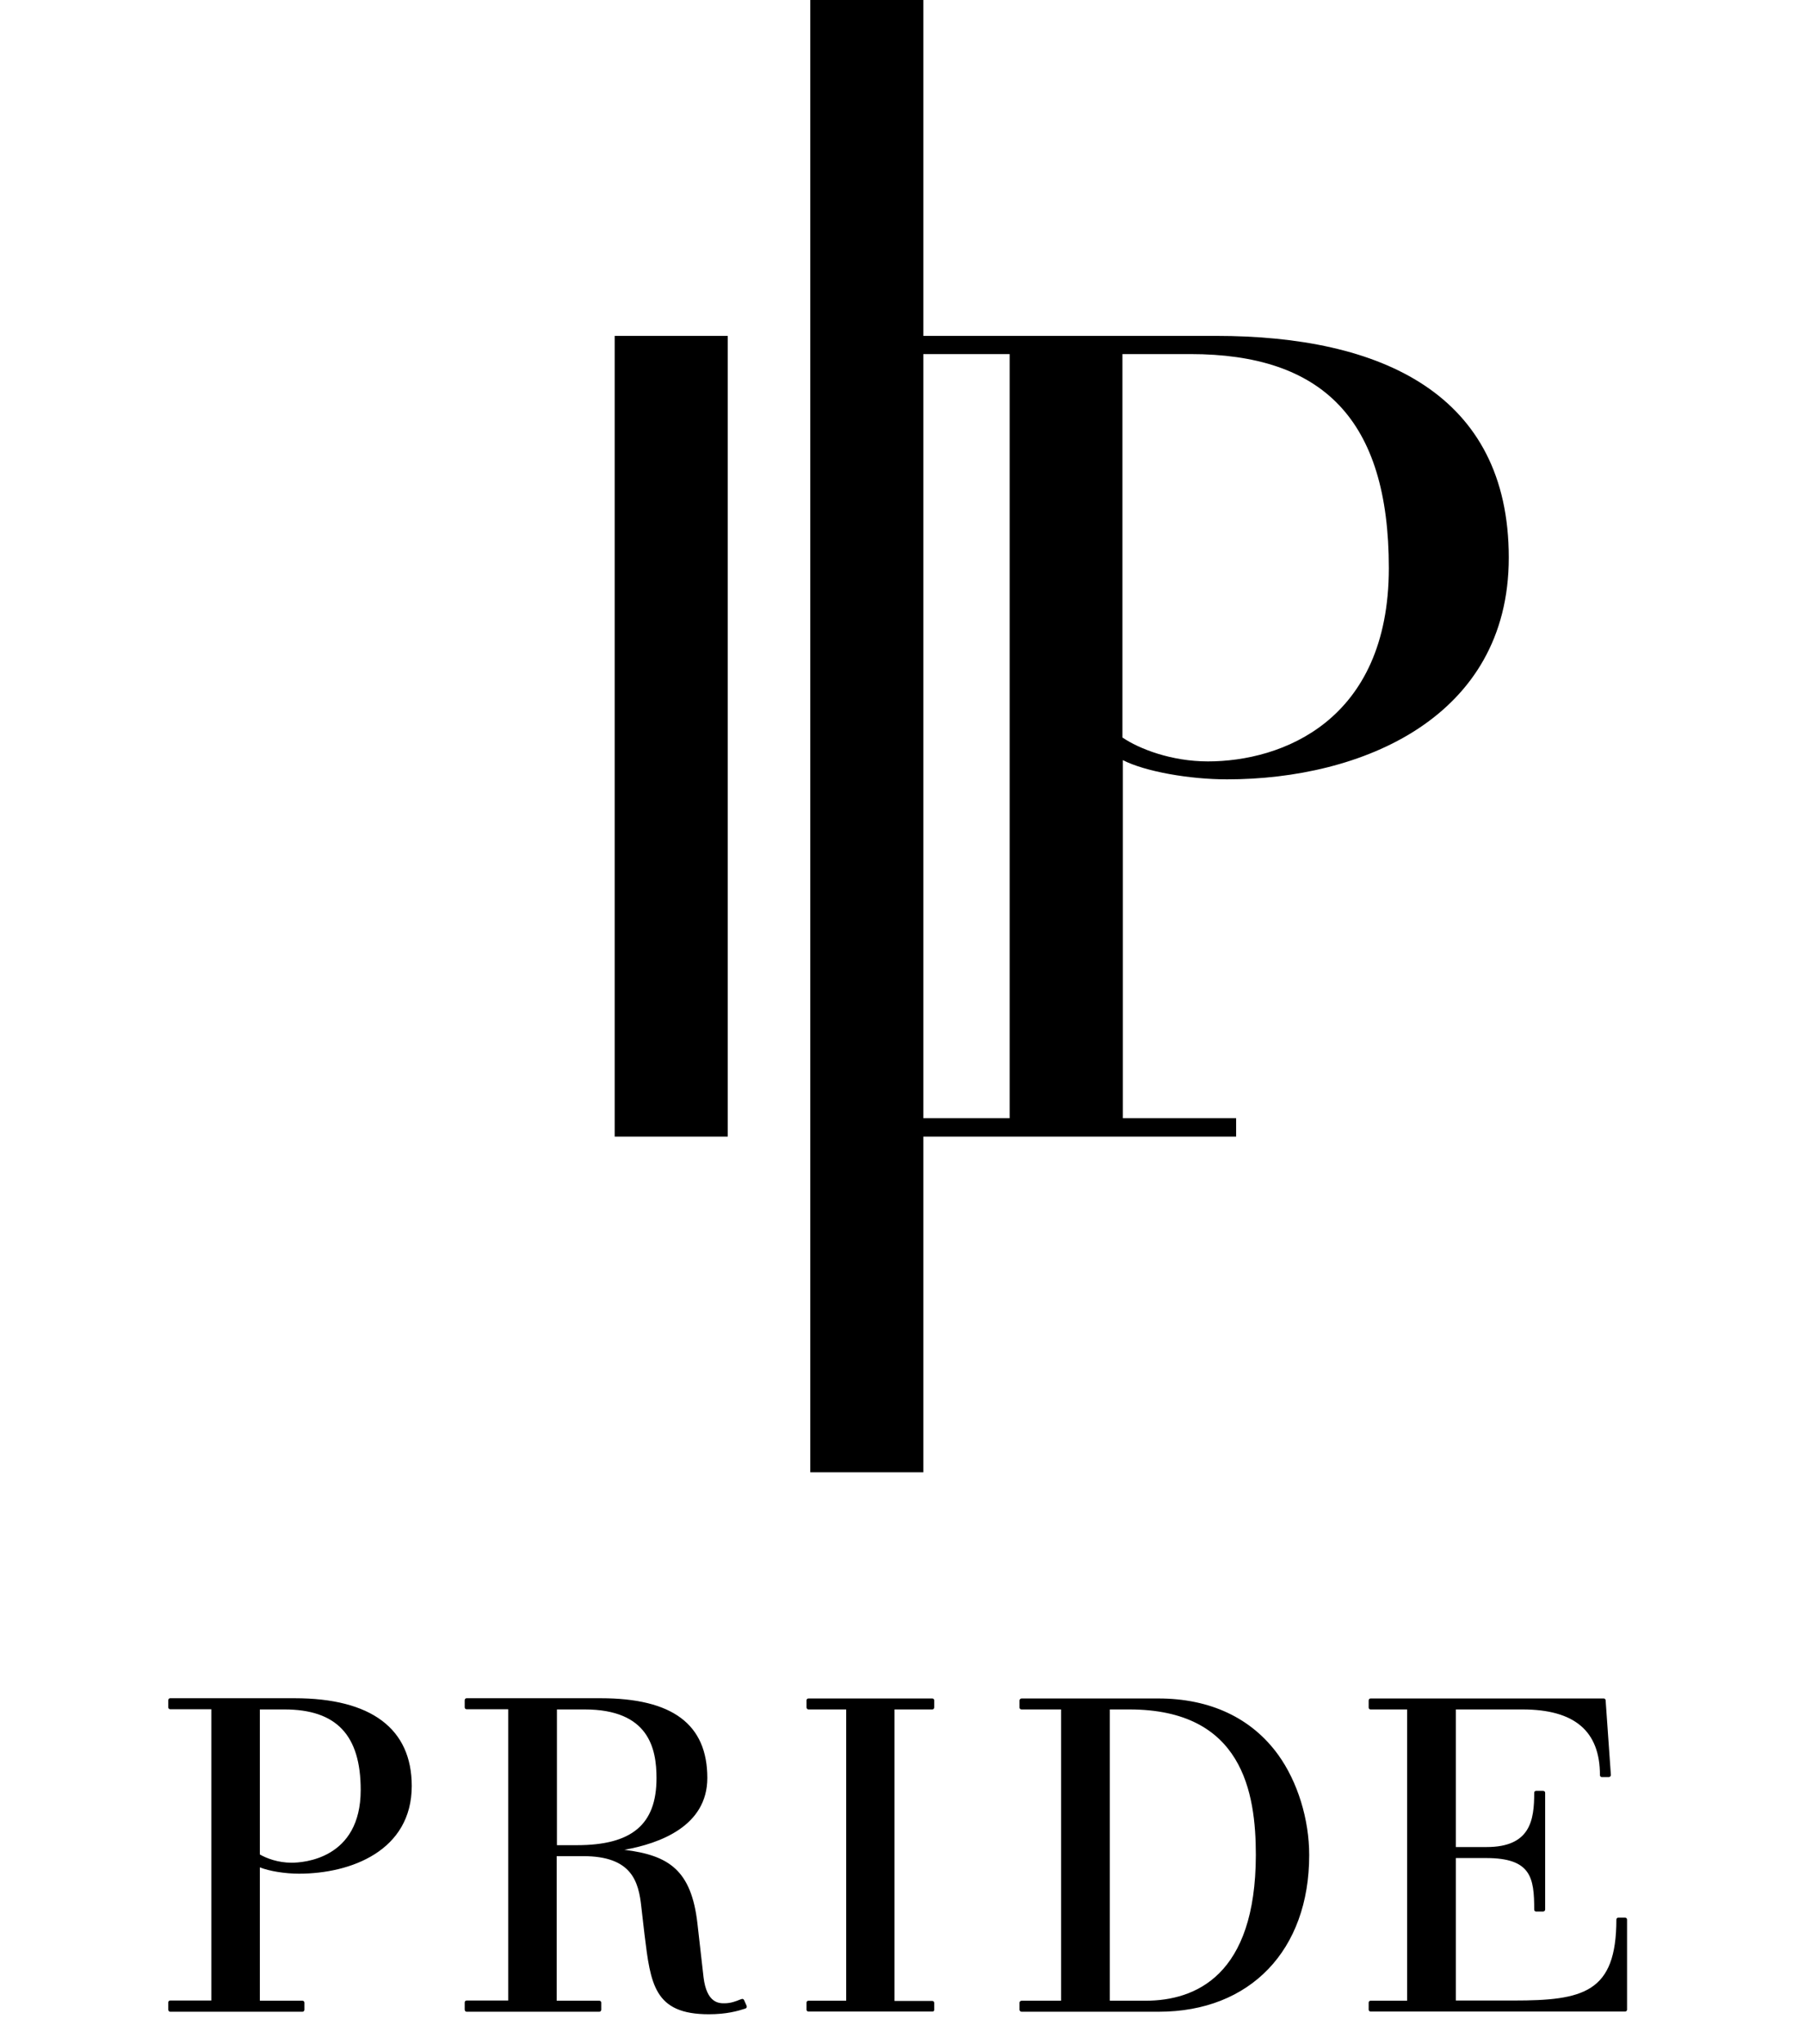 <svg width="53" height="60" viewBox="0 0 53 60" fill="none" xmlns="http://www.w3.org/2000/svg">
<path d="M21.368 9.859H18.049V33.362H21.368V9.859ZM4.996 59.049H8.883C8.913 59.049 8.938 59.024 8.938 58.987V58.782C8.938 58.751 8.913 58.726 8.883 58.726H7.63V54.811C7.908 54.923 8.371 54.997 8.778 54.997C10.307 54.997 12.09 54.321 12.09 52.422C12.09 50.741 10.9 49.847 8.648 49.847H4.996C4.966 49.847 4.941 49.872 4.941 49.91V50.114C4.941 50.145 4.966 50.17 4.996 50.17H6.205V58.72H4.996C4.966 58.72 4.941 58.745 4.941 58.776V58.981C4.941 59.024 4.966 59.049 4.996 59.049ZM7.63 50.176H8.352C9.876 50.176 10.591 50.927 10.591 52.54C10.591 54.569 8.901 54.675 8.562 54.675C8.161 54.675 7.822 54.544 7.63 54.433V50.176ZM27.111 33.362H36.296V32.822H32.971V22.312C33.625 22.647 34.926 22.876 36.03 22.876C39.972 22.876 44.302 21.071 44.302 16.368C44.302 11.559 40.558 9.859 35.703 9.859H27.111V0H23.792V43.215H27.111V33.362ZM32.965 10.393H34.951C38.825 10.393 40.78 12.297 40.78 16.672C40.78 21.176 37.622 22.349 35.469 22.349C34.396 22.349 33.452 21.983 32.958 21.648V10.393H32.965ZM27.111 10.393H29.646V32.822H27.111V10.393ZM13.7 59.049H17.599C17.63 59.049 17.654 59.024 17.654 58.987V58.782C17.654 58.751 17.63 58.726 17.599 58.726H16.346V54.482H17.124C18.549 54.482 18.752 55.221 18.832 55.978L18.925 56.784C19.104 58.242 19.209 59.123 20.812 59.123C21.331 59.123 21.658 59.03 21.886 58.956C21.904 58.95 21.917 58.937 21.923 58.925C21.929 58.912 21.929 58.894 21.923 58.875L21.849 58.708C21.837 58.677 21.799 58.664 21.775 58.677L21.738 58.689C21.614 58.739 21.466 58.801 21.269 58.801C21.115 58.801 20.751 58.801 20.658 58.038L20.479 56.462C20.301 54.892 19.64 54.458 18.333 54.296C19.375 54.11 20.769 53.601 20.769 52.187C20.769 50.611 19.745 49.847 17.636 49.847H13.7C13.669 49.847 13.645 49.872 13.645 49.91V50.114C13.645 50.145 13.669 50.17 13.7 50.17H14.922V58.72H13.7C13.669 58.72 13.645 58.745 13.645 58.776V58.981C13.645 59.024 13.669 59.049 13.7 59.049ZM16.353 50.176H17.167C19.055 50.176 19.277 51.324 19.277 52.193C19.277 53.552 18.555 54.16 16.939 54.16H16.353V50.176ZM40.188 49.916V50.12C40.188 50.152 40.213 50.176 40.243 50.176H41.317V58.726H40.243C40.213 58.726 40.188 58.751 40.188 58.782V58.987C40.188 59.018 40.213 59.043 40.243 59.043H47.72C47.751 59.043 47.775 59.018 47.775 58.987V56.344C47.775 56.313 47.751 56.288 47.72 56.288H47.516C47.485 56.288 47.461 56.313 47.461 56.344C47.461 58.49 46.492 58.72 44.444 58.72H42.748V54.538H43.636C44.956 54.538 45.049 55.109 45.049 56.052C45.049 56.083 45.073 56.108 45.104 56.108H45.308C45.339 56.108 45.37 56.083 45.37 56.052V52.621C45.37 52.59 45.345 52.565 45.308 52.565H45.104C45.073 52.565 45.049 52.59 45.049 52.621C45.049 53.428 44.938 54.215 43.648 54.215H42.748V50.176H44.703C46.233 50.176 46.979 50.809 46.979 52.106C46.979 52.137 47.004 52.162 47.035 52.162H47.239C47.257 52.162 47.269 52.156 47.282 52.143C47.294 52.131 47.3 52.118 47.3 52.1L47.146 49.91C47.146 49.879 47.121 49.854 47.09 49.854H40.243C40.213 49.854 40.188 49.879 40.188 49.916ZM37.529 51.504C36.746 50.425 35.531 49.854 34.013 49.854H29.997C29.967 49.854 29.936 49.879 29.936 49.916V50.12C29.936 50.152 29.96 50.176 29.997 50.176H31.157V58.726H29.997C29.967 58.726 29.936 58.751 29.936 58.782V58.987C29.936 59.018 29.96 59.049 29.997 59.049H34.026C36.709 59.049 38.442 57.243 38.442 54.451C38.442 53.403 38.103 52.298 37.529 51.504ZM33.631 58.726H32.588V50.176H33.162C36.487 50.176 36.875 52.615 36.875 54.451C36.869 57.988 35.105 58.726 33.631 58.726ZM27.431 58.993V58.788C27.431 58.757 27.407 58.733 27.376 58.733H26.265V50.176H27.376C27.407 50.176 27.431 50.152 27.431 50.114V49.91C27.431 49.879 27.407 49.854 27.376 49.854H23.736C23.706 49.854 23.681 49.879 23.681 49.91V50.114C23.681 50.145 23.706 50.176 23.736 50.176H24.847V58.726H23.736C23.706 58.726 23.681 58.751 23.681 58.782V58.987C23.681 59.018 23.706 59.043 23.736 59.043H27.376C27.407 59.049 27.431 59.024 27.431 58.993Z" fill="black"/>
</svg>
